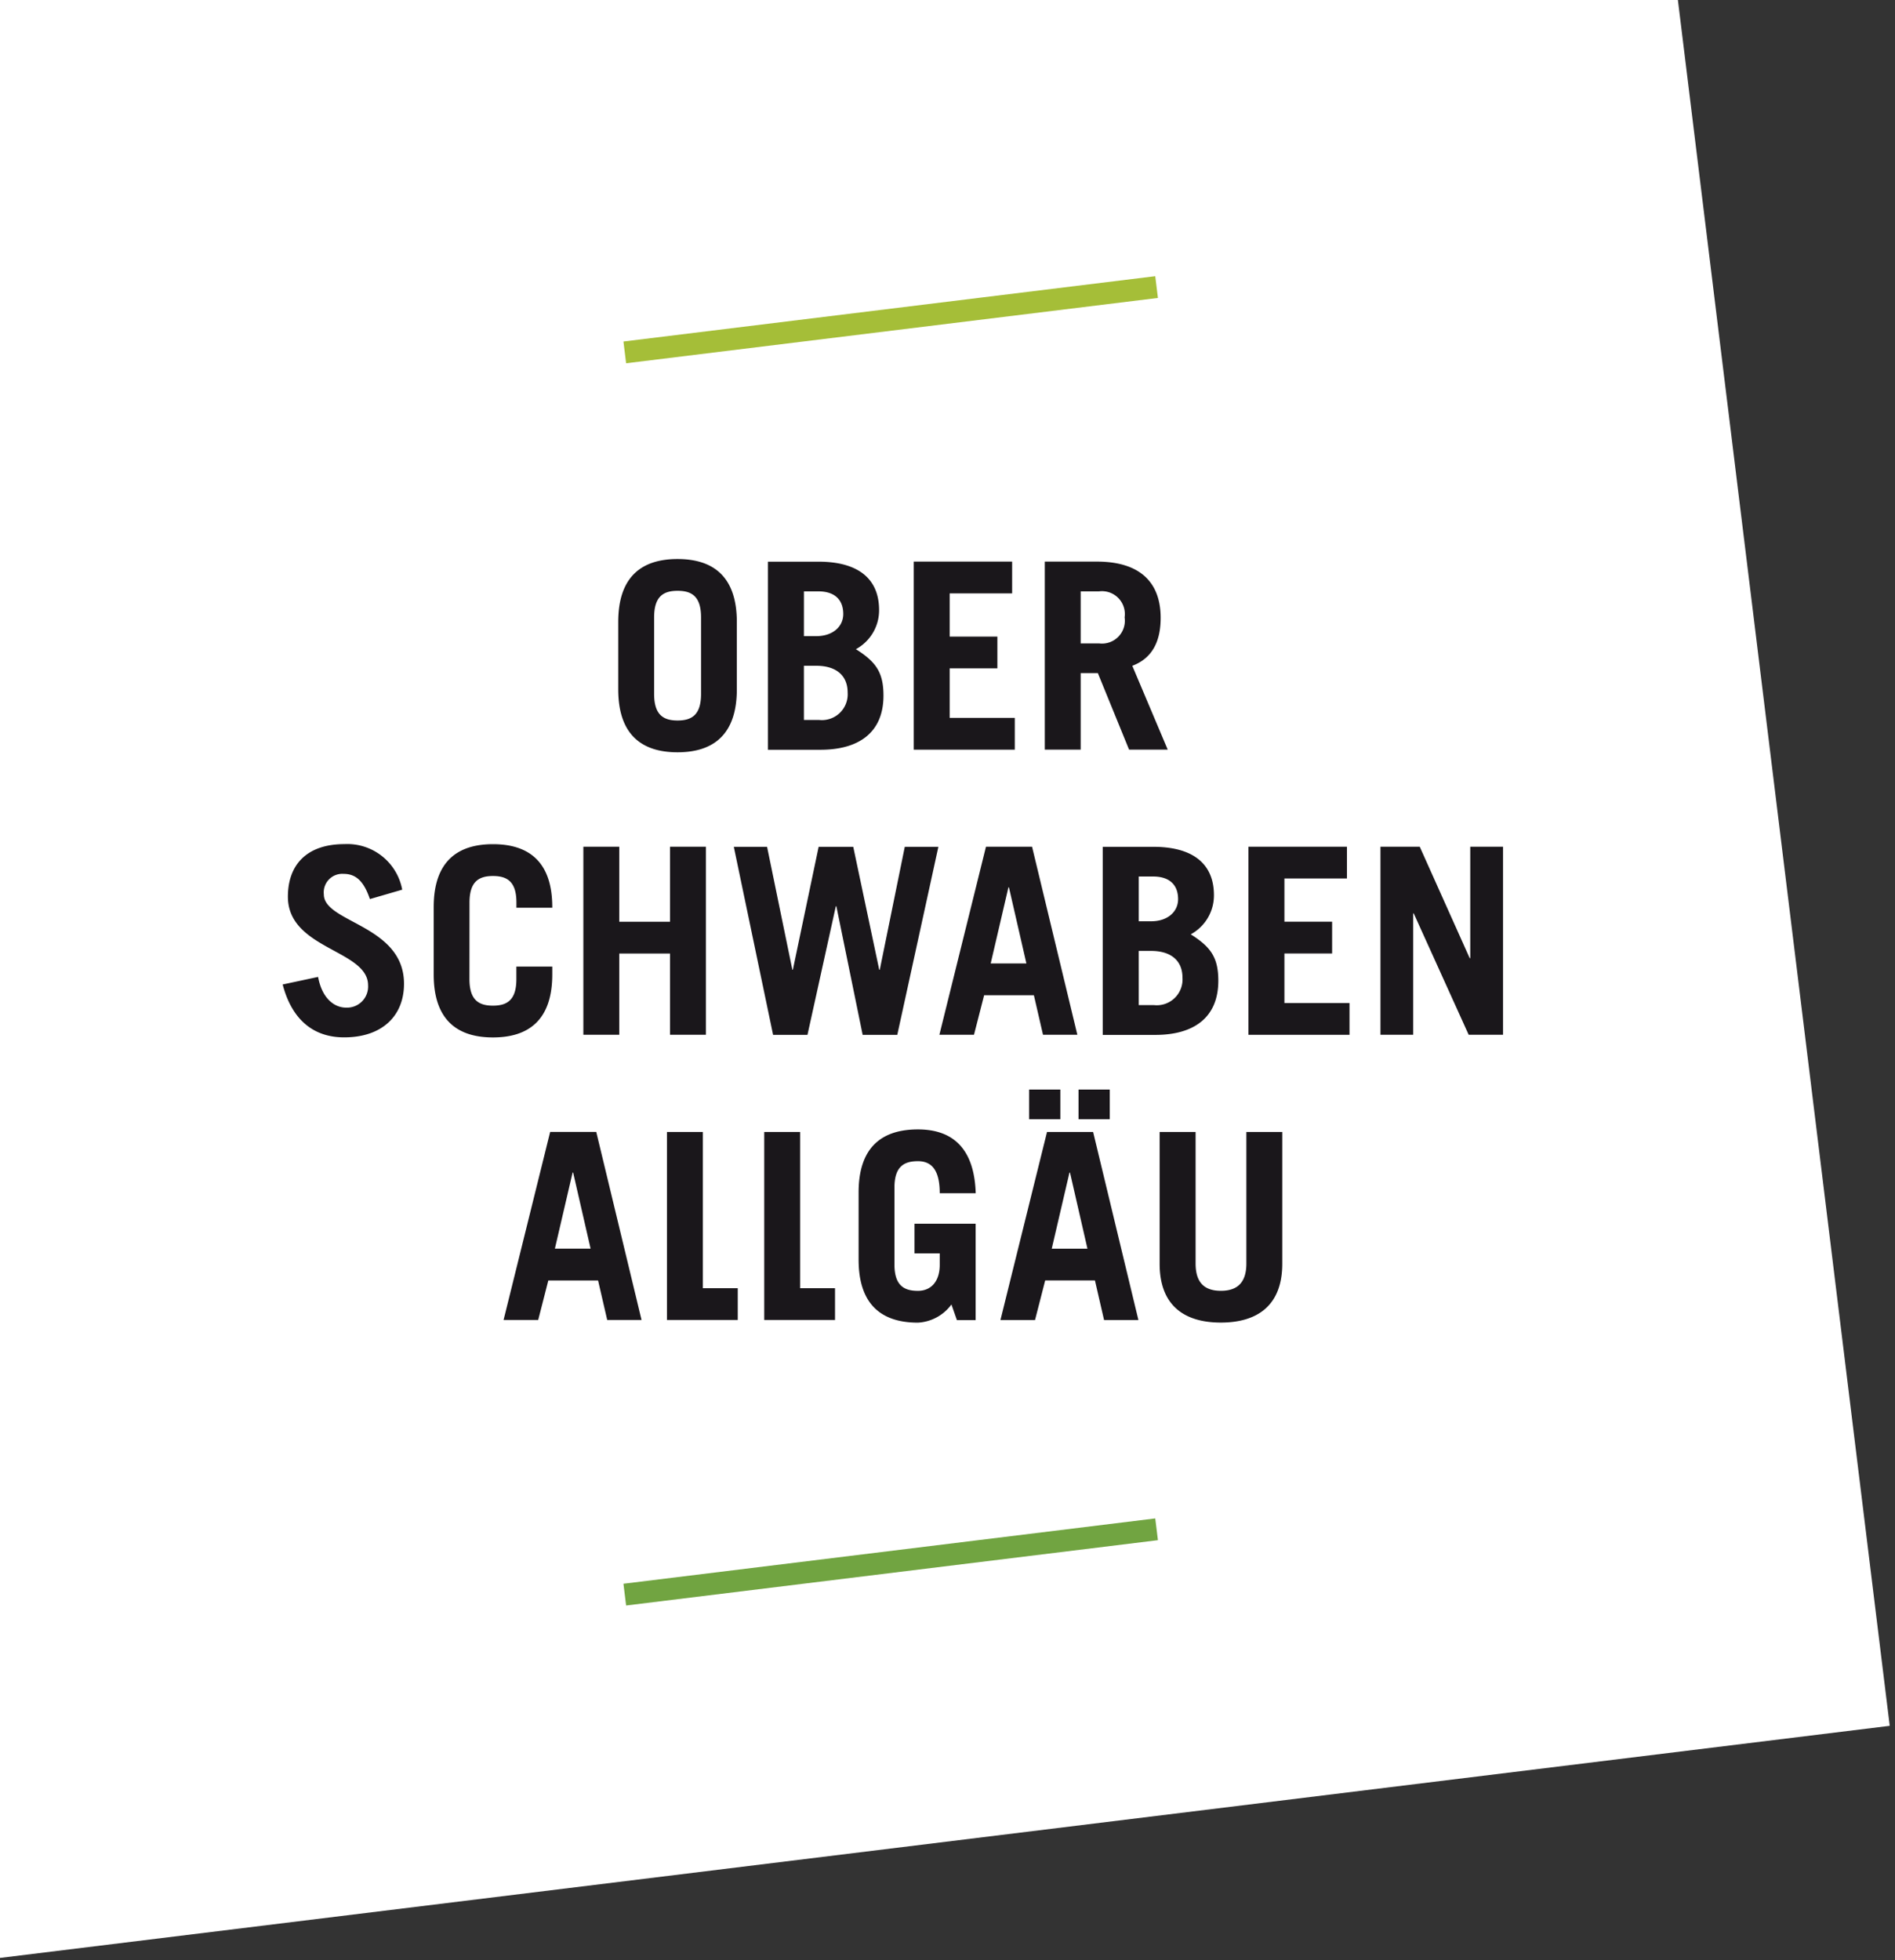 <svg xmlns="http://www.w3.org/2000/svg" viewBox="0 0 147 152"><rect x="0" y="0" width="147" height="152" fill="#333333" stroke="none"/><defs><clipPath id="a"><path fill="#fff" stroke="#707070" d="M0 0h147v152H0z"/></clipPath></defs><g clip-path="url(#a)"><path fill="#fff" d="M146.591 133.838-2.192 152.106-21.522-5.32l148.784-18.268z"/><g fill="#1a171b"><path d="M47.958 48.24c0-3.6 1.9-4.887 4.6-4.887s4.6 1.29 4.6 4.887v5.213c0 3.592-1.9 4.887-4.6 4.887s-4.6-1.29-4.6-4.887V48.24Zm2.784 5.574c0 1.615.708 2.061 1.82 2.061s1.82-.446 1.82-2.061v-5.936c0-1.615-.708-2.061-1.82-2.061s-1.82.446-1.82 2.061ZM59.578 43.558h3.915c2.989 0 4.7 1.253 4.7 3.755a3.429 3.429 0 0 1-1.8 3.031c1.536.97 2.14 1.778 2.14 3.6 0 2.889-1.94 4.2-4.887 4.2h-4.073V43.558Zm2.784 5.774h.97c1.253 0 2.082-.729 2.082-1.715 0-1.07-.624-1.757-1.94-1.757h-1.111Zm0 6.5h1.169a2 2 0 0 0 2.223-2.119c0-1.395-.97-2.082-2.423-2.082h-.97ZM70.879 58.135V43.552h7.635v2.465h-4.845v3.351h3.7v2.464h-3.7v3.839h5.05v2.465h-7.835ZM87.586 58.135l-2.423-5.936h-1.332v5.936h-2.784V43.552h4.038c3.351 0 4.95 1.615 4.95 4.363 0 1.82-.645 3.131-2.2 3.718l2.748 6.5h-2.989Zm-3.755-8.238h1.432a1.774 1.774 0 0 0 1.977-2.019 1.776 1.776 0 0 0-1.977-2.019h-1.432Z"/></g><g fill="#1a171b"><path d="M28.697 69.73c-.467-1.374-1.07-1.961-2.04-1.961a1.438 1.438 0 0 0-1.536 1.594c0 2.2 6.219 2.365 6.219 6.927 0 2.507-1.715 4.158-4.646 4.158-2.257 0-4.017-1.237-4.767-4.101l2.748-.587c.325 1.757 1.332 2.381 2.162 2.381a1.635 1.635 0 0 0 1.715-1.736c0-2.748-6.219-2.784-6.219-6.864 0-2.507 1.495-4.08 4.384-4.08a4.332 4.332 0 0 1 4.484 3.534l-2.507.729ZM36.417 75.928c0 1.615.708 2.061 1.82 2.061s1.82-.446 1.82-2.061v-.97h2.785v.608c0 3.592-1.9 4.887-4.6 4.887s-4.6-1.29-4.6-4.887v-5.213c0-3.6 1.9-4.887 4.6-4.887s4.6 1.29 4.6 4.887v.042h-2.781v-.4c0-1.615-.708-2.061-1.82-2.061s-1.82.446-1.82 2.061ZM45.252 80.248V65.665h2.785v5.815h3.938v-5.815h2.785v14.583h-2.785v-6.3h-3.938v6.3ZM56.914 65.671h2.59l1.961 9.533h.039l2-9.533h2.685l2.015 9.533h.042l1.94-9.533h2.606l-3.188 14.583h-2.685l-2.04-9.974h-.042l-2.2 9.974h-2.666l-3.047-14.583ZM72.871 80.248l3.613-14.583h3.576l3.513 14.583h-2.664l-.708-3.068h-3.86l-.787 3.068h-2.683Zm3.98-5.532h2.769l-1.353-5.9h-.042ZM85.551 65.671h3.917c2.989 0 4.7 1.253 4.7 3.755a3.429 3.429 0 0 1-1.8 3.031c1.536.97 2.14 1.778 2.14 3.6 0 2.889-1.94 4.2-4.887 4.2h-4.08V65.671Zm2.785 5.774h.97c1.253 0 2.082-.729 2.082-1.715 0-1.07-.624-1.757-1.94-1.757h-1.112Zm0 6.5h1.169a2 2 0 0 0 2.223-2.119c0-1.395-.97-2.082-2.423-2.082h-.97ZM96.846 80.248V65.665h7.64v2.46h-4.85v3.351h3.7v2.469h-3.7v3.839h5.05v2.465h-7.834ZM107.087 80.248V65.665h3.047l3.875 8.642h.042v-8.642h2.543v14.583h-2.664l-4.263-9.413h-.042v9.413h-2.543Z"/></g><g fill="#1a171b"><path d="m39.064 102.364 3.613-14.583h3.576l3.514 14.583h-2.664l-.709-3.064h-3.86l-.785 3.064Zm3.98-5.532h2.769l-1.353-5.9h-.042ZM51.738 102.364v-14.58h2.785v12.119h2.706v2.461h-5.5ZM59.284 102.364v-14.58h2.785v12.119h2.706v2.461h-5.5ZM73.81 101.156a3.452 3.452 0 0 1-2.606 1.416c-2.706 0-4.6-1.29-4.6-4.887v-5.212c0-3.6 1.9-4.887 4.6-4.887 2.847 0 4.384 1.636 4.484 4.95h-2.79c0-1.877-.687-2.486-1.694-2.486-1.112 0-1.82.446-1.82 2.061v5.934c0 1.615.708 2.061 1.82 2.061 1.049 0 1.694-.766 1.694-2.019v-.886h-1.961v-2.3h4.746v7.473H74.23l-.425-1.211ZM77.607 102.367l3.613-14.583h3.576l3.513 14.583h-2.664l-.708-3.068h-3.86l-.787 3.068Zm4.646-17.871v2.3H79.83v-2.3Zm-.666 12.339h2.769l-1.353-5.9h-.042Zm4.5-12.339v2.3h-2.423v-2.3ZM92.746 87.784v10.2c0 1.395.6 2.119 1.961 2.119s1.977-.729 1.977-2.119v-10.2h2.785v10.22c0 3.209-1.9 4.562-4.767 4.562s-4.746-1.353-4.746-4.562v-10.22h2.78Z"/></g><path fill="none" stroke="#a5be38" stroke-miterlimit="10" stroke-width="1.7" d="m48.466 27.328 41.254-5.066"/><path fill="none" stroke="#71a441" stroke-miterlimit="10" stroke-width="1.7" d="m48.466 123.663 41.254-5.066"/></g></svg>